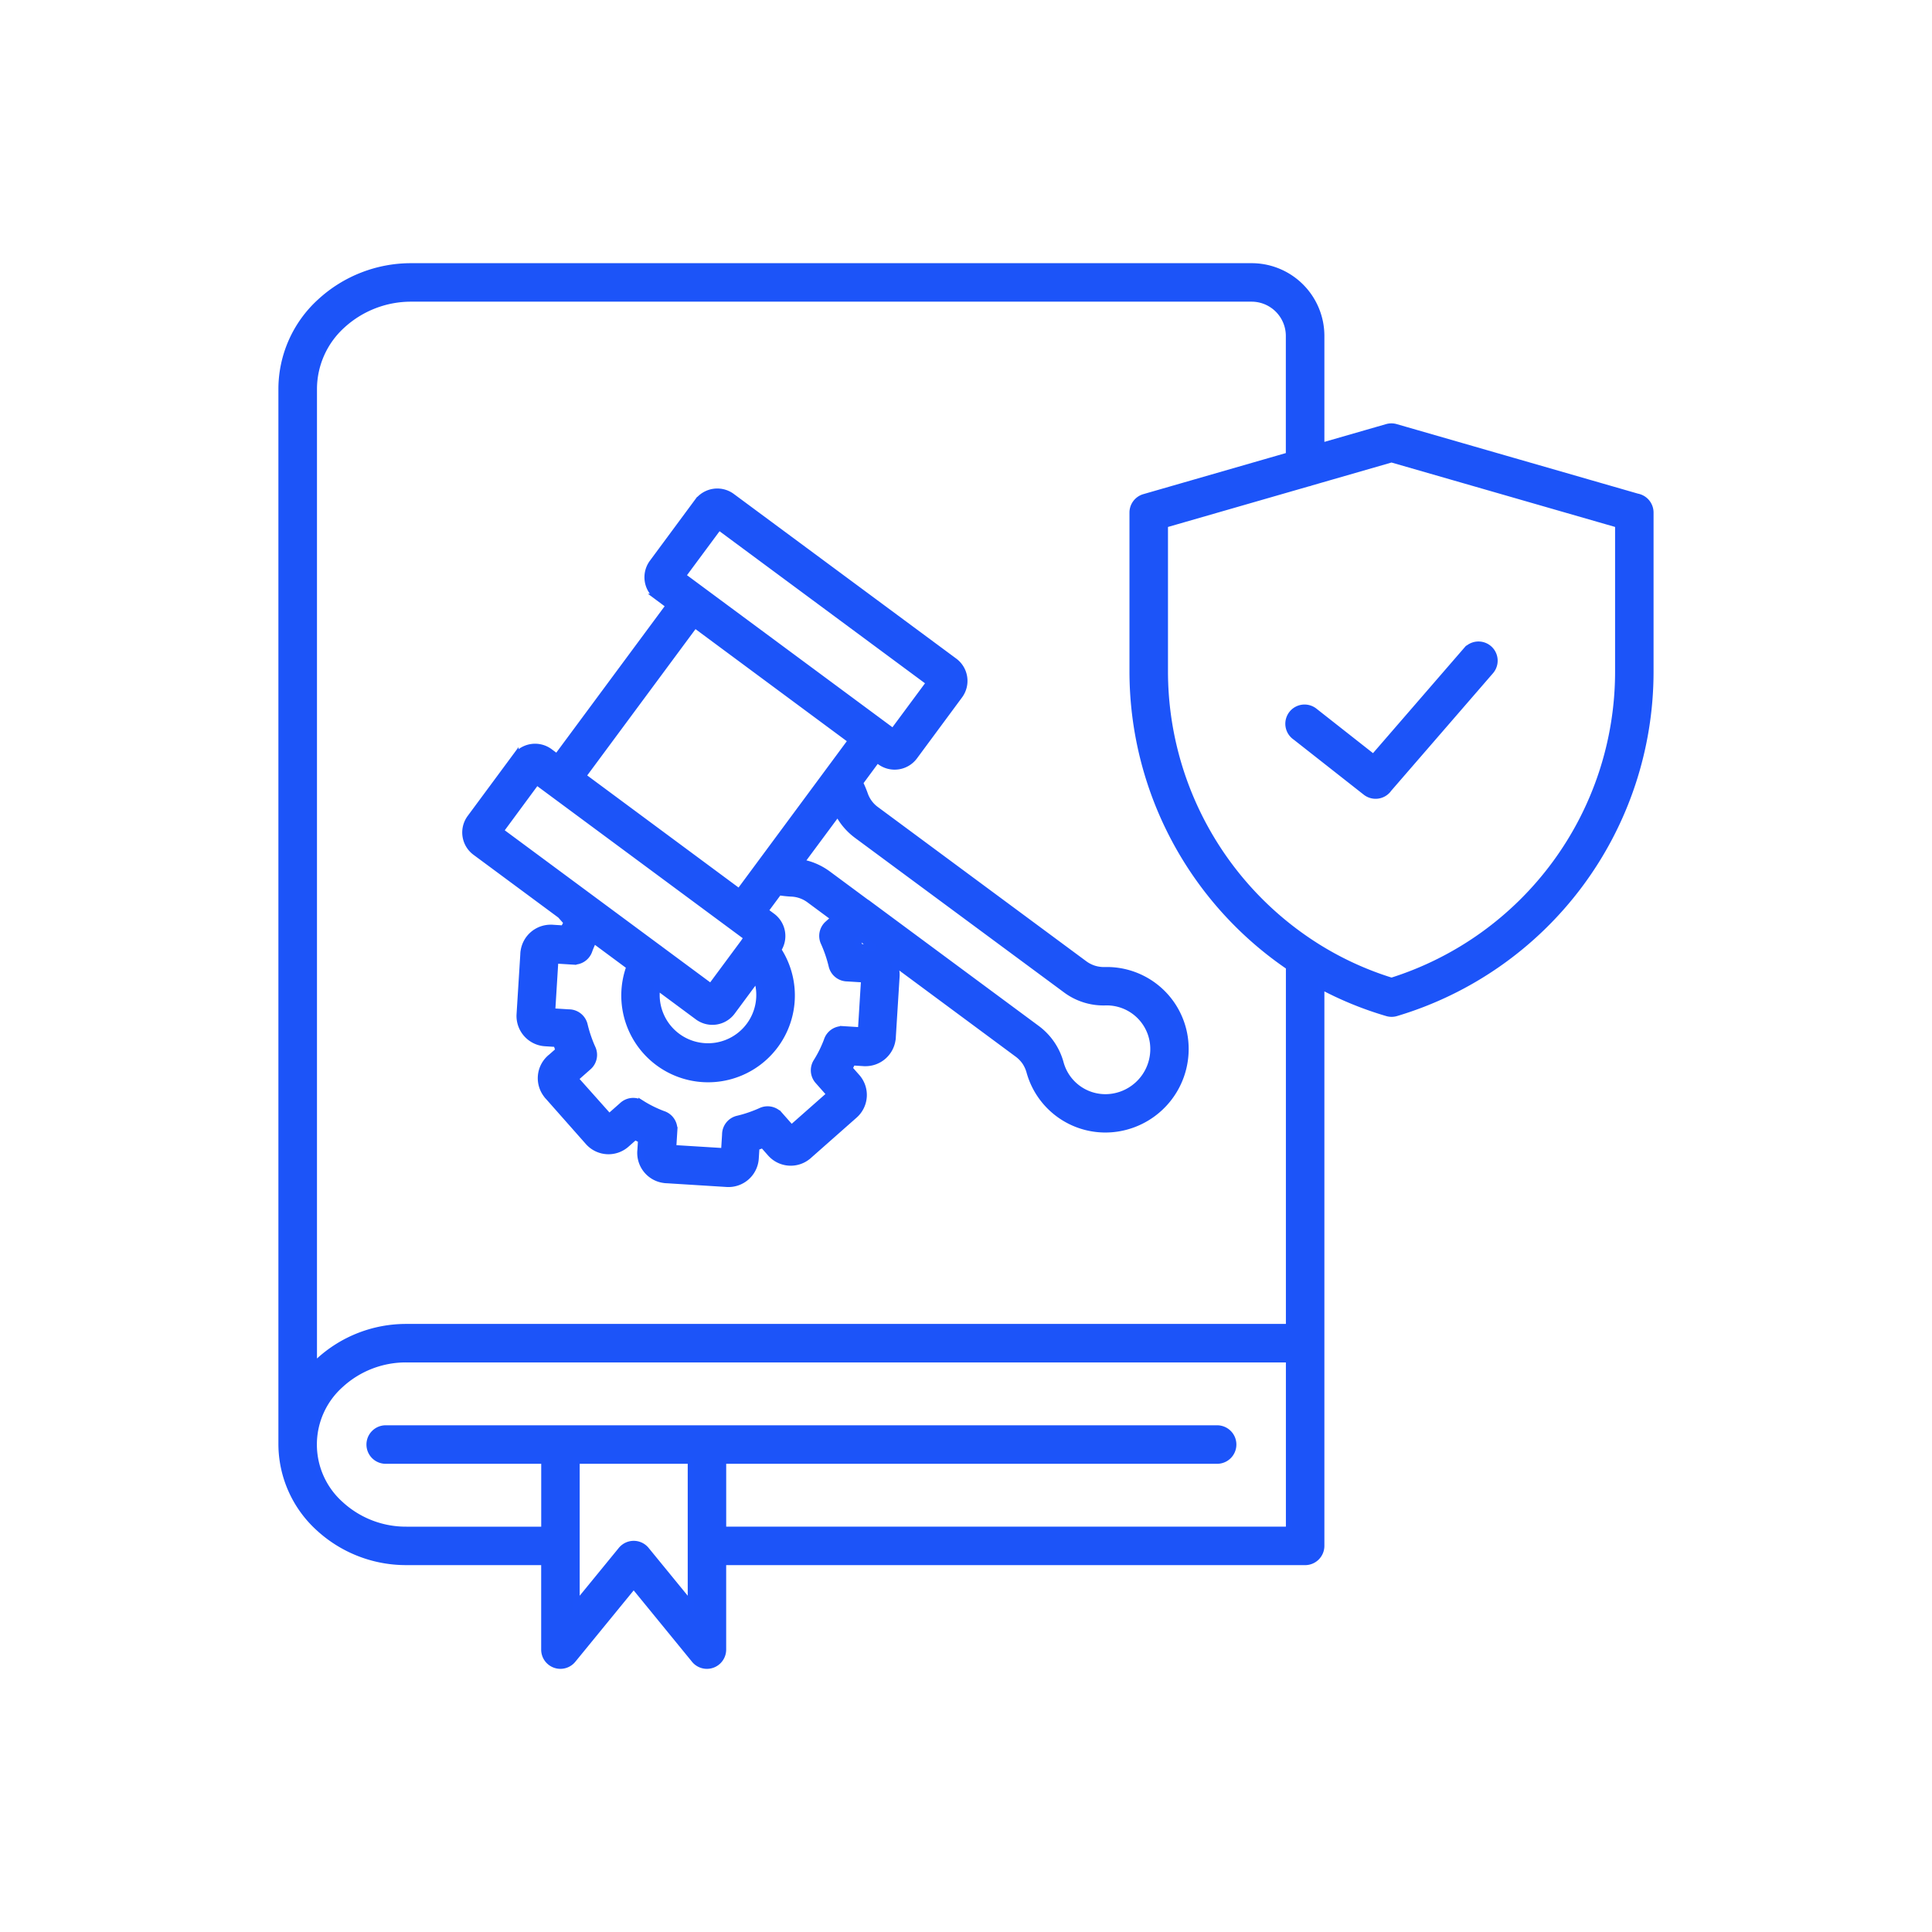 <?xml version="1.0" encoding="UTF-8"?> <svg xmlns="http://www.w3.org/2000/svg" xmlns:xlink="http://www.w3.org/1999/xlink" width="90" height="90" viewBox="0 0 90 90"><defs><clipPath id="clip-path"><rect id="Rectangle_130" data-name="Rectangle 130" width="90" height="90" transform="translate(92 552)" fill="#fff" stroke="#707070" stroke-width="1"></rect></clipPath></defs><g id="Mask_Group_134" data-name="Mask Group 134" transform="translate(-92 -552)" clip-path="url(#clip-path)"><path id="Path_452" data-name="Path 452" d="M53.174,26.891a.745.745,0,0,1,.921-1.172l2.749,2.162,4.33-5a.744.744,0,0,1,1.126.973L57.531,29.36l0,.006a.745.745,0,0,1-1.047.125l-3.307-2.6h0ZM24.657,19.416l9.812,7.262,1.695-2.289-9.812-7.262-1.695,2.289Zm7.864,7.671L27.3,34.144l-7.291-5.4,5.223-7.057,7.291,5.4ZM53.94,15.06a.718.718,0,0,1-.141.041l-6.676,1.924v6.87a15.154,15.154,0,0,0,6.91,12.681.641.641,0,0,1,.066.043,14.781,14.781,0,0,0,3.589,1.667A15.109,15.109,0,0,0,68.251,23.894v-6.87L57.686,13.98,53.94,15.06h0ZM7.478,56.234c.076-.08.155-.157.235-.232A5.993,5.993,0,0,1,11.8,54.414H52.916V37.626A16.644,16.644,0,0,1,45.629,23.9V16.467h0a.743.743,0,0,1,.539-.714l6.745-1.944V8.234a1.746,1.746,0,0,0-1.741-1.741H12.038A4.747,4.747,0,0,0,8.8,7.743a4.023,4.023,0,0,0-1.32,2.945V56.235h0Zm12.24,4.394v6.718L21.8,64.8a.732.732,0,0,1,.113-.114.746.746,0,0,1,1.049.105l2.089,2.555V60.629Zm6.826,4.722H53.662a.747.747,0,0,0,.747-.747V55.16h0V38.525a16.265,16.265,0,0,0,3.067,1.252.741.741,0,0,0,.429,0A16.593,16.593,0,0,0,69.743,23.895V16.466a.747.747,0,0,0-.611-.734L57.89,12.492a.741.741,0,0,0-.419,0l-3.062.882V8.233A3.239,3.239,0,0,0,51.175,5H12.038A6.238,6.238,0,0,0,7.783,6.651a5.5,5.5,0,0,0-1.8,4.035V59.88h0a5.293,5.293,0,0,0,1.728,3.88A5.993,5.993,0,0,0,11.8,65.349h6.424v4.087h0a.746.746,0,0,0,1.323.472l2.836-3.469L25.2,69.886a.747.747,0,0,0,1.342-.451V65.348h0Zm-.766-6.214H10.859a.747.747,0,1,0,0,1.493h7.367v3.229H11.8a4.5,4.5,0,0,1-3.074-1.186,3.738,3.738,0,0,1,0-5.58A4.5,4.5,0,0,1,11.8,55.907H52.916v7.951H26.543V60.629H49.535a.747.747,0,1,0,0-1.493H25.777ZM34.469,37.4a1.239,1.239,0,0,1,.152.677l-.175,2.8a.764.764,0,0,1-.011.13,1.263,1.263,0,0,1-1.281,1.1h0a.72.72,0,0,1-.1-.005l-.484-.03c-.022.049-.046.1-.07.146s-.049.1-.074.146l.353.4a1.257,1.257,0,0,1-.109,1.776l-2.137,1.887a1.257,1.257,0,0,1-1.776-.109l-.353-.4-.155.056-.155.051-.033.529a1.264,1.264,0,0,1-1.333,1.181l-2.8-.175a.756.756,0,0,1-.129-.011,1.263,1.263,0,0,1-1.1-1.281h0a.72.72,0,0,1,.007-.1l.03-.484c-.049-.022-.1-.046-.146-.07l-.146-.074-.4.353a1.257,1.257,0,0,1-1.776-.109l-1.857-2.1h0a.7.7,0,0,1-.094-.114,1.257,1.257,0,0,1,.141-1.666h0a.781.781,0,0,1,.084-.072l.351-.31c-.02-.052-.038-.1-.055-.155s-.035-.1-.051-.155l-.529-.033a1.264,1.264,0,0,1-1.181-1.333l.175-2.8a.764.764,0,0,1,.011-.13,1.263,1.263,0,0,1,1.281-1.1h0a.72.72,0,0,1,.1.005l.484.03c.022-.049.046-.1.07-.146s.049-.1.074-.146l-.3-.338-3.962-2.932a1.144,1.144,0,0,1-.239-1.6l2.1-2.84a1.144,1.144,0,0,1,1.6-.239l.338.251L24.035,20.8l-.537-.4a1.144,1.144,0,0,1-.239-1.6l2.1-2.84a1.144,1.144,0,0,1,1.6-.239l10.361,7.669a1.144,1.144,0,0,1,.239,1.6l-2.1,2.84a1.144,1.144,0,0,1-1.6.239l-.141-.1-.8,1.085.017.035a5.178,5.178,0,0,1,.208.5,1.485,1.485,0,0,0,.542.727l9.682,7.165a1.547,1.547,0,0,0,.457.237,1.573,1.573,0,0,0,.517.07,3.662,3.662,0,0,1,3.709,3.146,3.741,3.741,0,0,1-3.125,4.219,3.661,3.661,0,0,1-4.093-2.629,1.587,1.587,0,0,0-.214-.472,1.566,1.566,0,0,0-.364-.369L34.469,37.4h0Zm-1.52-1.126.666.493a1.25,1.25,0,0,0-.175-.023l-.529-.033c-.017-.052-.033-.1-.051-.155s-.036-.1-.055-.155l.144-.127h0Zm.317-1.617a.735.735,0,0,1,.066.049l7.808,5.779a2.98,2.98,0,0,1,1.126,1.634A2.171,2.171,0,0,0,44.7,43.684a2.252,2.252,0,0,0,1.877-2.539,2.179,2.179,0,0,0-2.2-1.869,2.931,2.931,0,0,1-1.89-.6L32.8,31.513a3.017,3.017,0,0,1-.637-.629,2.9,2.9,0,0,1-.269-.44L30.17,32.769a2.915,2.915,0,0,1,.5.129,3.024,3.024,0,0,1,.787.427l1.808,1.338h0Zm-9.787,3.9,1.89,1.4a1.144,1.144,0,0,0,1.6-.239l1.148-1.551a2.4,2.4,0,1,1-4.669.641,2.312,2.312,0,0,1,.028-.25h0Zm5.629-1.729a1.144,1.144,0,0,0-.273-1.554l-.339-.251.65-.878.037.006a5.142,5.142,0,0,0,.537.056,1.512,1.512,0,0,1,.852.3l1.155.855-.3.269a.744.744,0,0,0-.181.872q.109.238.209.529.092.269.16.553a.747.747,0,0,0,.726.574l.785.049-.148,2.386-.834-.052a.746.746,0,0,0-.755.523c-.064.169-.135.332-.212.49s-.177.339-.279.5a.744.744,0,0,0,.086.9l.542.613-1.794,1.584-.553-.626a.744.744,0,0,0-.872-.181c-.159.072-.335.142-.529.209s-.364.115-.553.16a.747.747,0,0,0-.574.726l-.049.785-2.386-.148.052-.834a.746.746,0,0,0-.523-.755c-.169-.064-.332-.135-.49-.212s-.339-.177-.5-.279a.744.744,0,0,0-.9.086l-.613.542L19.651,42.84l.626-.553a.744.744,0,0,0,.181-.872q-.109-.238-.209-.529-.092-.269-.16-.553a.747.747,0,0,0-.726-.574l-.785-.049.148-2.386.834.052a.746.746,0,0,0,.755-.523c.062-.164.132-.324.206-.477l1.675,1.24c-.026.071-.05.143-.072.217a3.893,3.893,0,1,0,6.983-1h0Zm-1.554-.4a.673.673,0,0,1,.048-.064l.072-.1-9.812-7.262L16.168,31.3l7.36,5.447a.8.8,0,0,1,.088.065l2.363,1.749,1.575-2.127Z" transform="translate(99.136 559.41)" fill="#1c54f8" stroke="#1c54f9" stroke-width="0.3" fill-rule="evenodd"></path></g></svg> 